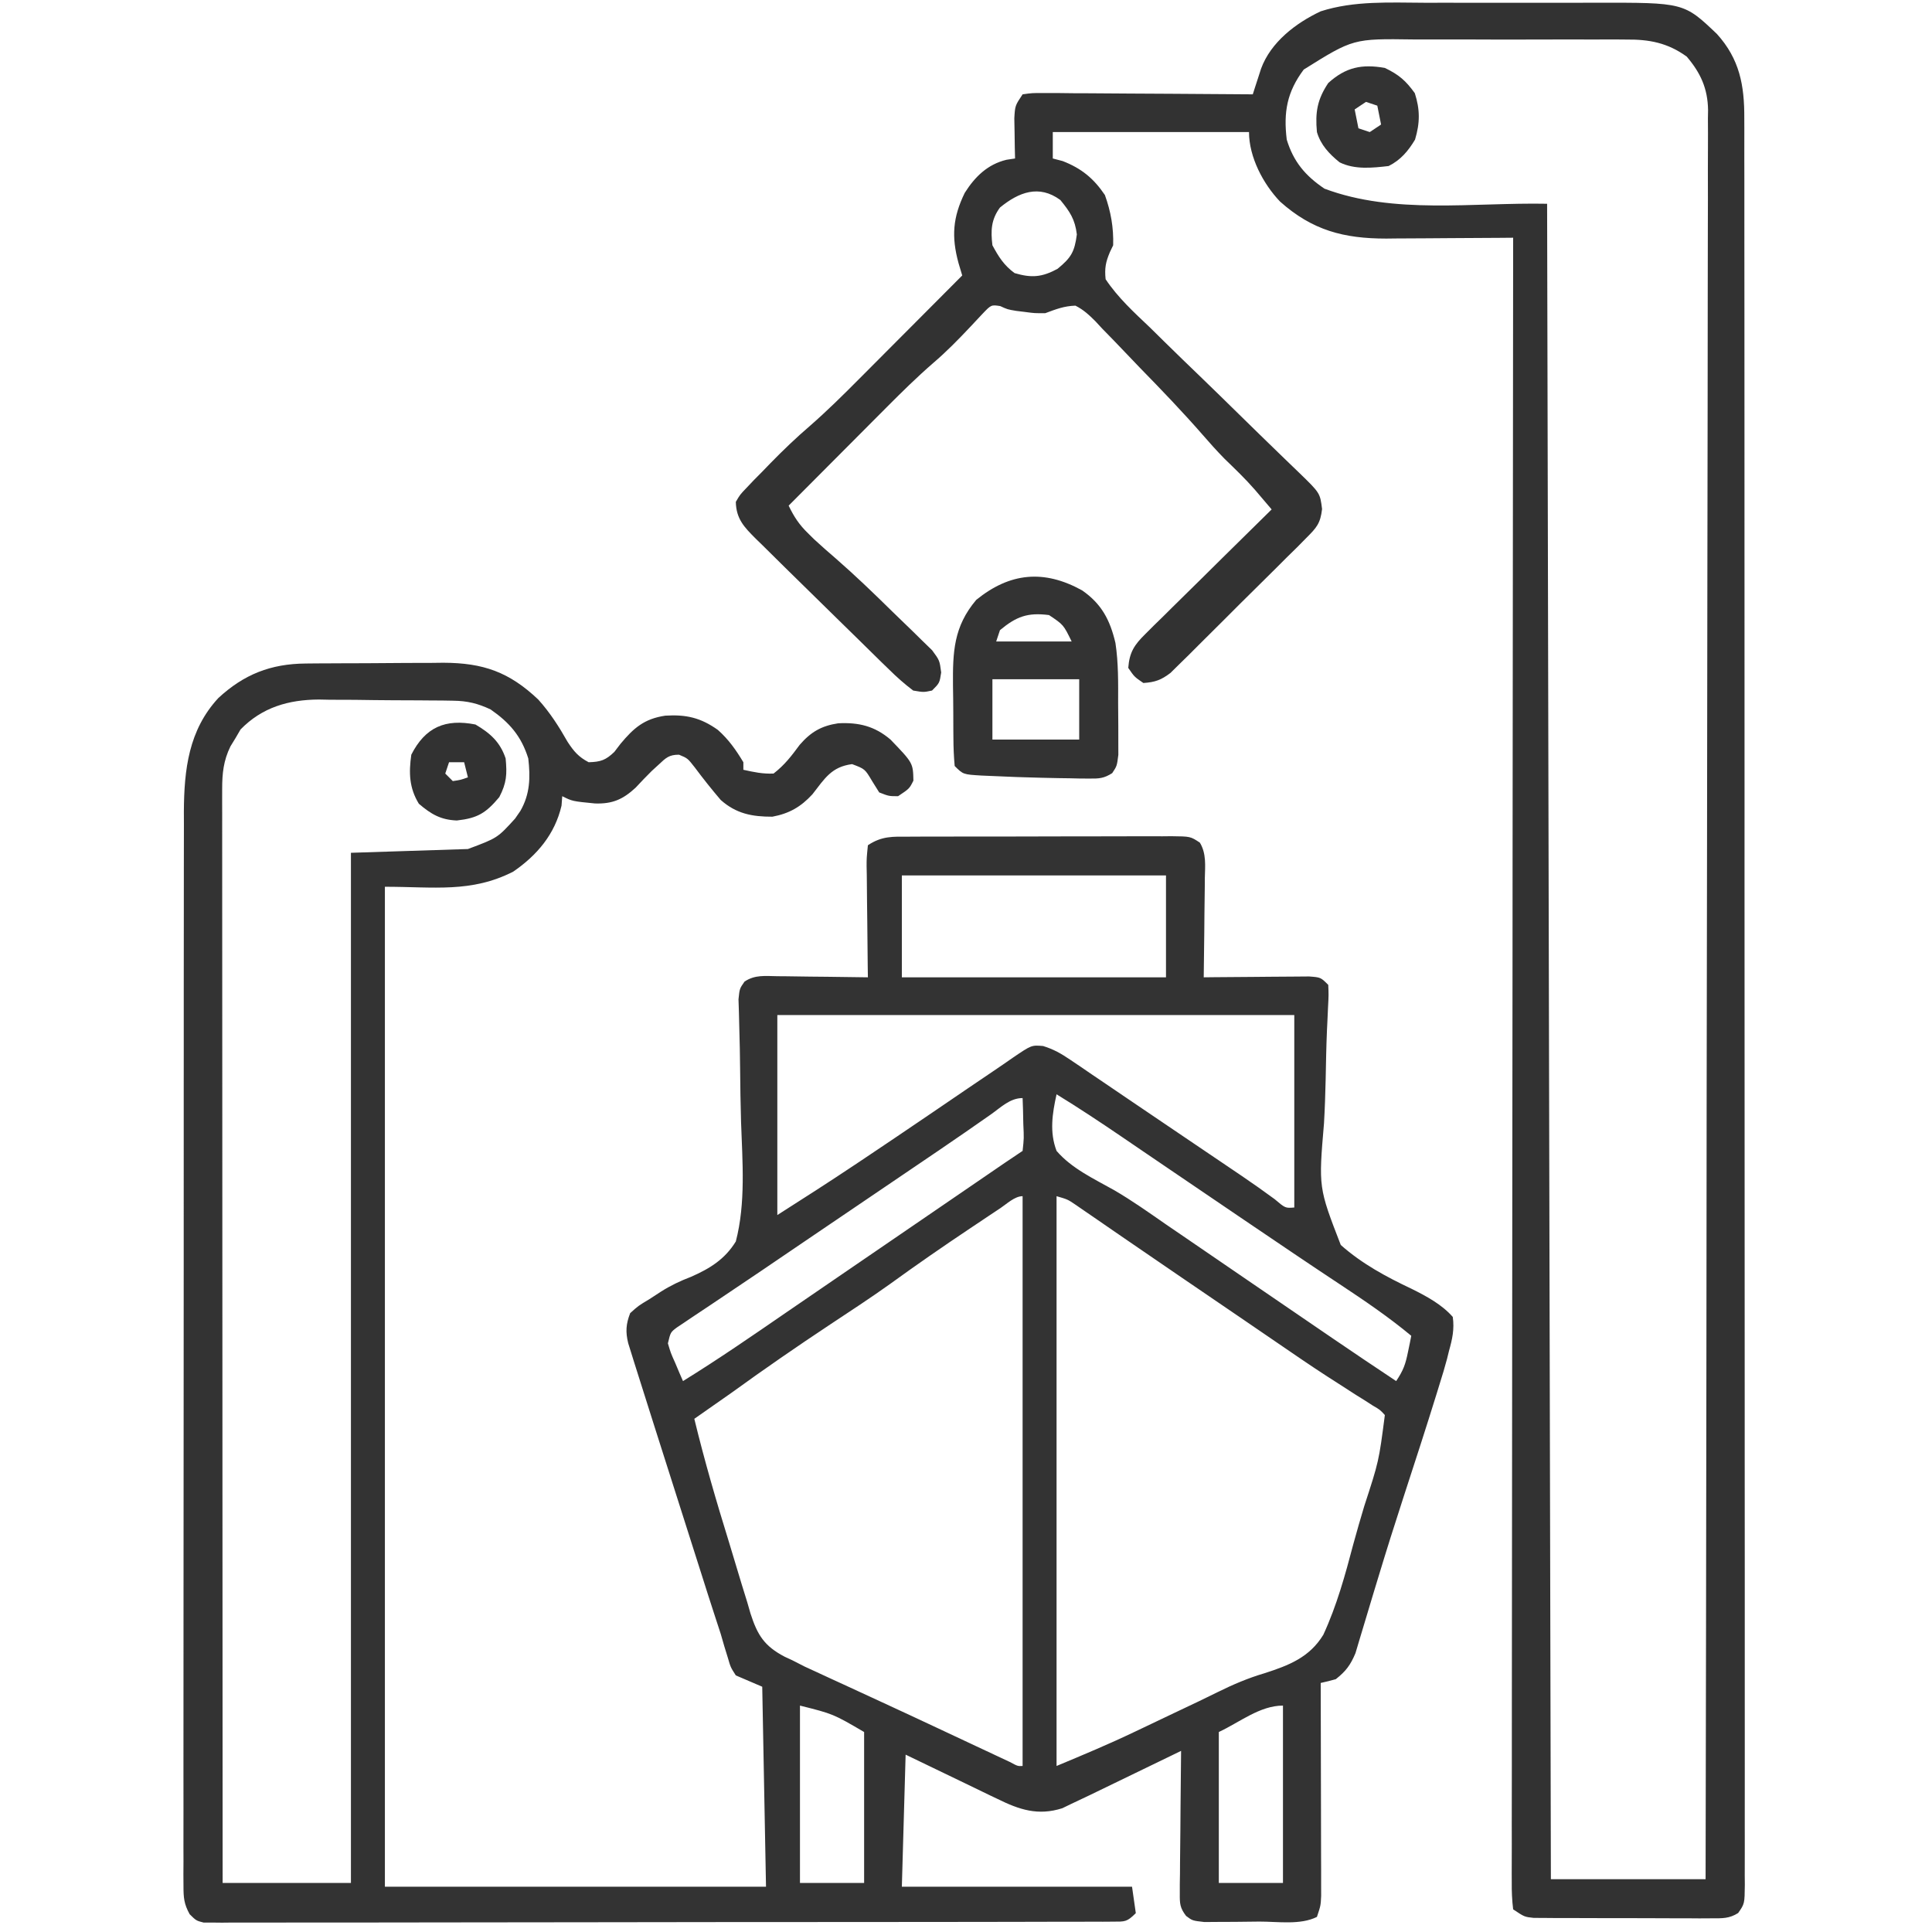 <svg xmlns="http://www.w3.org/2000/svg" width="512" height="512"><path d="M0 0 C0.972 -0.01 1.943 -0.019 2.944 -0.029 C3.984 -0.033 5.024 -0.038 6.095 -0.042 C7.717 -0.051 7.717 -0.051 9.372 -0.059 C11.658 -0.069 13.944 -0.075 16.23 -0.079 C19.709 -0.089 23.187 -0.12 26.665 -0.151 C28.892 -0.158 31.118 -0.163 33.345 -0.167 C34.376 -0.179 35.408 -0.192 36.471 -0.204 C47.05 -0.172 53.92 2.245 61.626 9.544 C64.752 13.012 67.117 16.725 69.415 20.778 C71.087 23.316 72.296 24.742 74.985 26.161 C78.149 26.073 79.507 25.622 81.794 23.419 C82.6 22.363 82.6 22.363 83.423 21.286 C86.939 17.075 89.697 14.649 95.302 13.817 C100.855 13.478 104.677 14.363 109.224 17.591 C112.106 20.16 113.988 22.854 115.985 26.161 C115.985 26.821 115.985 27.481 115.985 28.161 C118.844 28.791 121.1 29.285 123.985 29.161 C126.911 26.901 128.738 24.496 130.923 21.536 C133.862 18.152 136.652 16.51 141.126 15.841 C146.542 15.565 150.783 16.578 154.985 20.161 C160.946 26.355 160.946 26.355 161.048 31.036 C159.985 33.161 159.985 33.161 156.985 35.161 C154.548 35.161 154.548 35.161 151.985 34.161 C151.057 32.676 151.057 32.676 150.11 31.161 C148.2 27.943 148.2 27.943 144.798 26.661 C139.338 27.377 137.578 30.427 134.294 34.646 C131.225 37.989 128.151 39.754 123.677 40.595 C118.306 40.605 114.108 39.815 109.985 36.161 C107.581 33.352 105.309 30.489 103.099 27.524 C101.207 25.108 101.207 25.108 98.931 24.165 C96.282 24.16 95.462 24.992 93.548 26.786 C92.942 27.34 92.336 27.895 91.712 28.466 C90.243 29.908 88.827 31.405 87.423 32.911 C84.057 36.018 81.301 37.235 76.673 37.087 C70.662 36.499 70.662 36.499 67.985 35.161 C67.893 36.399 67.893 36.399 67.798 37.661 C66.041 45.227 61.323 50.819 54.985 55.161 C43.846 60.829 33.958 59.161 20.985 59.161 C20.985 146.611 20.985 234.061 20.985 324.161 C54.315 324.161 87.645 324.161 121.985 324.161 C121.655 306.671 121.325 289.181 120.985 271.161 C117.52 269.676 117.52 269.676 113.985 268.161 C112.606 266.018 112.606 266.018 111.866 263.462 C111.562 262.479 111.258 261.495 110.945 260.482 C110.628 259.386 110.312 258.29 109.985 257.161 C109.393 255.337 108.799 253.512 108.199 251.69 C107.072 248.249 105.983 244.796 104.888 241.345 C104.408 239.837 103.927 238.33 103.447 236.823 C102.446 233.682 101.447 230.542 100.449 227.401 C99.178 223.4 97.904 219.401 96.63 215.402 C95.64 212.296 94.651 209.189 93.662 206.082 C93.193 204.608 92.724 203.134 92.255 201.661 C90.823 197.164 89.4 192.664 87.985 188.161 C87.664 187.146 87.342 186.131 87.011 185.086 C86.735 184.197 86.459 183.309 86.175 182.393 C85.942 181.646 85.708 180.899 85.467 180.129 C84.727 177.107 84.87 175.055 85.985 172.161 C88.146 170.212 88.146 170.212 91.048 168.474 C92.08 167.801 93.112 167.129 94.176 166.437 C96.757 164.807 99.269 163.618 102.117 162.529 C107.118 160.329 111.073 157.898 113.985 153.161 C116.636 142.98 115.737 131.948 115.373 121.522 C115.224 116.817 115.174 112.11 115.122 107.403 C115.081 103.745 115.022 100.091 114.903 96.434 C114.872 95.128 114.84 93.823 114.807 92.478 C114.77 91.327 114.733 90.177 114.694 88.991 C114.985 86.161 114.985 86.161 116.297 84.288 C119.086 82.427 121.765 82.828 125.06 82.868 C126.085 82.875 126.085 82.875 127.132 82.881 C129.313 82.898 131.492 82.935 133.673 82.974 C135.153 82.989 136.632 83.002 138.112 83.015 C141.737 83.048 145.361 83.099 148.985 83.161 C148.962 81.586 148.962 81.586 148.938 79.98 C148.884 76.093 148.849 72.205 148.821 68.317 C148.805 66.633 148.785 64.949 148.759 63.266 C148.723 60.848 148.706 58.431 148.692 56.013 C148.677 55.257 148.661 54.502 148.645 53.724 C148.645 51.601 148.645 51.601 148.985 48.161 C152.709 45.678 155.587 45.872 159.897 45.886 C161.105 45.879 161.105 45.879 162.337 45.871 C165.001 45.857 167.665 45.858 170.329 45.86 C172.179 45.856 174.028 45.852 175.877 45.847 C179.754 45.84 183.631 45.84 187.508 45.845 C192.482 45.851 197.455 45.834 202.429 45.811 C206.248 45.796 210.067 45.796 213.886 45.799 C215.72 45.798 217.555 45.793 219.389 45.783 C221.95 45.771 224.511 45.777 227.073 45.789 C227.834 45.781 228.594 45.774 229.378 45.766 C234.465 45.817 234.465 45.817 236.959 47.468 C238.723 50.377 238.348 53.595 238.278 56.892 C238.274 57.642 238.27 58.392 238.265 59.166 C238.249 61.56 238.211 63.954 238.173 66.349 C238.158 67.973 238.144 69.597 238.132 71.222 C238.099 75.202 238.047 79.181 237.985 83.161 C239.378 83.145 239.378 83.145 240.799 83.129 C244.24 83.095 247.68 83.07 251.12 83.051 C252.61 83.041 254.1 83.028 255.59 83.01 C257.73 82.986 259.869 82.975 262.009 82.966 C263.297 82.955 264.585 82.945 265.913 82.934 C268.985 83.161 268.985 83.161 270.985 85.161 C271.102 87.8 271.102 87.8 270.923 91.193 C270.866 92.462 270.808 93.732 270.749 95.04 C270.716 95.722 270.683 96.404 270.648 97.106 C270.456 101.506 270.388 105.91 270.297 110.312 C270.211 114.169 270.082 118.015 269.857 121.866 C268.409 138.875 268.409 138.875 274.305 154.098 C279.974 159.111 286.302 162.504 293.106 165.729 C297.015 167.673 301.077 169.846 303.985 173.161 C304.443 176.417 303.868 179.017 302.985 182.161 C302.73 183.198 302.73 183.198 302.47 184.256 C301.892 186.456 301.232 188.617 300.548 190.786 C300.289 191.628 300.03 192.47 299.764 193.338 C296.916 202.534 293.939 211.69 290.954 220.843 C288.651 227.916 286.409 235.004 284.259 242.126 C283.811 243.6 283.362 245.073 282.914 246.547 C282.265 248.681 281.62 250.816 280.989 252.955 C280.408 254.927 279.811 256.894 279.212 258.86 C278.71 260.544 278.71 260.544 278.199 262.261 C276.878 265.418 275.659 267.047 272.985 269.161 C271.663 269.536 270.33 269.876 268.985 270.161 C268.988 270.894 268.99 271.626 268.992 272.381 C269.012 279.282 269.027 286.183 269.037 293.084 C269.042 296.632 269.049 300.179 269.061 303.727 C269.074 307.806 269.079 311.884 269.083 315.962 C269.088 317.237 269.093 318.512 269.099 319.826 C269.099 321.597 269.099 321.597 269.099 323.405 C269.101 324.446 269.103 325.487 269.106 326.561 C268.985 329.161 268.985 329.161 267.985 332.161 C263.585 334.361 257.646 333.388 252.755 333.401 C250.56 333.411 248.366 333.442 246.171 333.474 C244.777 333.48 243.383 333.485 241.989 333.489 C240.719 333.499 239.449 333.508 238.14 333.518 C234.985 333.161 234.985 333.161 233.309 331.901 C231.669 329.746 231.621 328.651 231.645 325.965 C231.645 325.124 231.645 324.284 231.645 323.418 C231.661 322.514 231.676 321.611 231.692 320.681 C231.697 319.753 231.701 318.825 231.705 317.869 C231.722 314.903 231.76 311.939 231.798 308.974 C231.813 306.964 231.827 304.954 231.839 302.944 C231.872 298.016 231.924 293.089 231.985 288.161 C231.133 288.575 230.281 288.988 229.403 289.415 C226.226 290.955 223.048 292.495 219.87 294.033 C218.497 294.697 217.125 295.363 215.753 296.029 C213.775 296.989 211.796 297.946 209.817 298.903 C209.209 299.199 208.6 299.495 207.973 299.8 C206.317 300.6 204.651 301.381 202.985 302.161 C202.164 302.558 201.342 302.956 200.496 303.365 C194.057 305.407 189.13 303.761 183.302 300.88 C182.369 300.438 182.369 300.438 181.417 299.986 C179.12 298.893 176.835 297.776 174.548 296.661 C169.412 294.186 164.277 291.711 158.985 289.161 C158.655 300.711 158.325 312.261 157.985 324.161 C178.115 324.161 198.245 324.161 218.985 324.161 C219.315 326.471 219.645 328.781 219.985 331.161 C217.603 333.544 217.129 333.412 213.89 333.418 C213.028 333.425 212.165 333.431 211.276 333.438 C210.323 333.435 209.37 333.432 208.388 333.429 C207.38 333.433 206.371 333.438 205.333 333.442 C201.932 333.455 198.532 333.453 195.132 333.452 C192.703 333.458 190.274 333.464 187.845 333.472 C181.92 333.488 175.994 333.494 170.068 333.495 C165.253 333.496 160.438 333.5 155.623 333.507 C141.982 333.524 128.341 333.533 114.699 333.532 C113.964 333.532 113.228 333.532 112.469 333.532 C111.733 333.532 110.996 333.532 110.237 333.531 C98.292 333.531 86.347 333.55 74.403 333.578 C62.148 333.607 49.893 333.621 37.637 333.619 C30.753 333.618 23.869 333.624 16.985 333.645 C10.513 333.665 4.041 333.665 -2.431 333.65 C-4.811 333.648 -7.192 333.653 -9.572 333.665 C-12.812 333.68 -16.051 333.671 -19.29 333.656 C-20.241 333.666 -21.192 333.676 -22.172 333.687 C-23.037 333.678 -23.902 333.668 -24.794 333.659 C-25.916 333.66 -25.916 333.66 -27.061 333.66 C-29.015 333.161 -29.015 333.161 -30.755 331.451 C-32.242 328.748 -32.39 327.101 -32.389 324.027 C-32.397 322.984 -32.404 321.941 -32.411 320.866 C-32.404 319.721 -32.396 318.576 -32.389 317.396 C-32.393 316.179 -32.397 314.962 -32.401 313.707 C-32.409 310.326 -32.403 306.946 -32.392 303.565 C-32.383 299.919 -32.392 296.274 -32.398 292.628 C-32.408 285.484 -32.401 278.339 -32.389 271.195 C-32.375 262.873 -32.377 254.55 -32.379 246.228 C-32.382 231.373 -32.37 216.517 -32.351 201.662 C-32.332 187.256 -32.325 172.849 -32.33 158.442 C-32.336 142.755 -32.336 127.068 -32.325 111.38 C-32.324 109.706 -32.322 108.031 -32.321 106.357 C-32.321 105.533 -32.32 104.709 -32.319 103.86 C-32.316 98.063 -32.316 92.266 -32.318 86.47 C-32.32 79.398 -32.315 72.325 -32.3 65.253 C-32.293 61.647 -32.289 58.041 -32.293 54.435 C-32.298 50.519 -32.288 46.604 -32.275 42.688 C-32.279 41.556 -32.283 40.425 -32.287 39.259 C-32.225 28.071 -31.023 17.662 -23.155 9.149 C-16.365 2.873 -9.279 0.075 0 0 Z M-17.269 17.478 C-17.7 18.219 -18.132 18.96 -18.577 19.724 C-19.26 20.839 -19.26 20.839 -19.956 21.978 C-21.789 25.758 -22.139 29.082 -22.138 33.26 C-22.14 34.296 -22.142 35.332 -22.144 36.399 C-22.141 37.535 -22.138 38.671 -22.135 39.841 C-22.136 41.05 -22.137 42.258 -22.137 43.502 C-22.139 46.857 -22.136 50.211 -22.131 53.566 C-22.126 57.182 -22.128 60.799 -22.129 64.416 C-22.129 70.683 -22.126 76.95 -22.12 83.217 C-22.112 92.278 -22.11 101.339 -22.108 110.4 C-22.106 125.1 -22.1 139.8 -22.09 154.5 C-22.081 168.781 -22.074 183.062 -22.07 197.343 C-22.069 198.223 -22.069 199.103 -22.069 200.01 C-22.067 204.425 -22.066 208.841 -22.065 213.256 C-22.055 249.891 -22.037 286.526 -22.015 323.161 C-10.795 323.161 0.425 323.161 11.985 323.161 C11.985 233.071 11.985 142.981 11.985 50.161 C27.33 49.666 27.33 49.666 42.985 49.161 C50.806 46.241 50.806 46.241 55.485 41.099 C55.949 40.427 56.413 39.755 56.892 39.063 C59.464 34.589 59.563 30.178 58.985 25.161 C57.14 19.246 54.014 15.65 48.985 12.161 C45.568 10.565 42.84 9.903 39.078 9.855 C38.13 9.839 37.182 9.823 36.205 9.806 C35.19 9.801 34.175 9.796 33.13 9.79 C32.073 9.781 31.016 9.772 29.927 9.763 C27.692 9.748 25.457 9.739 23.222 9.736 C19.827 9.724 16.433 9.675 13.038 9.624 C10.86 9.615 8.683 9.607 6.505 9.603 C5.5 9.583 4.496 9.563 3.461 9.543 C-4.55 9.594 -11.556 11.606 -17.269 17.478 Z M157.985 56.161 C157.985 65.071 157.985 73.981 157.985 83.161 C181.085 83.161 204.185 83.161 227.985 83.161 C227.985 74.251 227.985 65.341 227.985 56.161 C204.885 56.161 181.785 56.161 157.985 56.161 Z M124.985 93.161 C124.985 110.651 124.985 128.141 124.985 146.161 C131.842 141.798 138.669 137.426 145.423 132.911 C146.293 132.33 147.164 131.75 148.06 131.152 C153.485 127.525 158.893 123.872 164.29 120.204 C164.912 119.781 165.535 119.358 166.176 118.922 C169.25 116.833 172.322 114.741 175.391 112.646 C177.609 111.134 179.831 109.631 182.058 108.133 C183.853 106.924 185.638 105.702 187.409 104.458 C192.343 101.107 192.343 101.107 195.413 101.365 C198.224 102.235 200.202 103.368 202.634 105.021 C203.542 105.632 204.45 106.243 205.386 106.873 C206.368 107.545 207.349 108.218 208.36 108.911 C209.905 109.956 209.905 109.956 211.481 111.022 C213.748 112.556 216.012 114.093 218.273 115.634 C222.246 118.341 226.231 121.031 230.216 123.72 C235.601 127.356 240.986 130.994 246.364 134.642 C246.93 135.024 247.496 135.407 248.079 135.802 C251.019 137.797 253.911 139.84 256.774 141.944 C259.609 144.351 259.609 144.351 261.985 144.161 C261.985 127.331 261.985 110.501 261.985 93.161 C216.775 93.161 171.565 93.161 124.985 93.161 Z M198.985 114.161 C197.856 119.264 197.083 124.192 198.985 129.161 C202.998 133.84 208.962 136.593 214.26 139.572 C218.985 142.327 223.433 145.481 227.923 148.599 C229.796 149.88 231.669 151.16 233.544 152.438 C235.358 153.679 237.172 154.92 238.985 156.161 C239.801 156.719 240.618 157.278 241.458 157.853 C244.566 159.979 247.673 162.105 250.78 164.231 C257.053 168.525 263.331 172.814 269.61 177.099 C270.511 177.714 271.411 178.328 272.339 178.962 C277.864 182.731 283.412 186.463 288.985 190.161 C290.889 187.306 291.447 185.742 292.11 182.474 C292.278 181.665 292.446 180.857 292.618 180.024 C292.8 179.102 292.8 179.102 292.985 178.161 C286.977 173.172 280.595 168.834 274.089 164.535 C266.391 159.446 258.748 154.278 251.11 149.099 C249.779 148.196 248.447 147.294 247.115 146.391 C241.073 142.295 235.034 138.196 228.999 134.089 C226.454 132.357 223.908 130.627 221.363 128.896 C219.598 127.695 217.834 126.493 216.07 125.29 C210.441 121.462 204.79 117.716 198.985 114.161 Z M181.61 119.474 C180.15 120.492 178.689 121.508 177.228 122.524 C176.402 123.099 175.577 123.673 174.727 124.265 C170.011 127.527 165.262 130.74 160.515 133.955 C158.717 135.174 156.919 136.393 155.121 137.612 C152.031 139.707 148.941 141.802 145.85 143.897 C142.774 145.982 139.698 148.068 136.622 150.153 C136.022 150.56 135.421 150.967 134.803 151.387 C131.839 153.396 128.876 155.407 125.915 157.421 C124.774 158.196 123.634 158.972 122.493 159.747 C121.941 160.122 121.39 160.497 120.821 160.884 C117.238 163.318 113.642 165.732 110.04 168.138 C109.146 168.739 108.252 169.339 107.331 169.958 C105.693 171.06 104.05 172.155 102.403 173.243 C101.694 173.721 100.985 174.199 100.255 174.692 C99.336 175.304 99.336 175.304 98.399 175.929 C96.687 177.211 96.687 177.211 95.985 180.161 C96.739 182.712 96.739 182.712 97.923 185.349 C98.303 186.25 98.683 187.151 99.075 188.079 C99.376 188.766 99.676 189.453 99.985 190.161 C109.357 184.37 118.408 178.127 127.481 171.883 C131.478 169.135 135.482 166.398 139.485 163.661 C141.069 162.578 142.652 161.495 144.235 160.411 C147.402 158.244 150.569 156.078 153.735 153.911 C154.52 153.374 155.305 152.837 156.114 152.283 C157.685 151.209 159.255 150.135 160.825 149.06 C164.983 146.216 169.141 143.37 173.298 140.524 C174.166 139.93 175.034 139.336 175.929 138.724 C177.597 137.582 179.265 136.44 180.933 135.298 C182.057 134.528 182.057 134.528 183.204 133.743 C183.863 133.292 184.523 132.84 185.202 132.375 C186.79 131.294 188.387 130.227 189.985 129.161 C190.351 125.806 190.351 125.806 190.173 122.036 C190.146 120.755 190.119 119.473 190.091 118.153 C190.039 116.672 190.039 116.672 189.985 115.161 C186.649 115.161 184.257 117.603 181.61 119.474 Z M198.985 141.161 C198.985 190.991 198.985 240.821 198.985 292.161 C206.018 289.231 212.947 286.333 219.802 283.052 C220.583 282.681 221.365 282.31 222.17 281.927 C224.63 280.758 227.089 279.585 229.548 278.411 C231.97 277.259 234.392 276.107 236.816 274.96 C238.437 274.185 240.052 273.397 241.66 272.596 C245.749 270.579 249.698 268.881 254.076 267.59 C260.546 265.504 265.998 263.409 269.674 257.402 C273.241 249.683 275.478 241.551 277.634 233.353 C278.536 229.997 279.531 226.668 280.515 223.335 C284.396 211.435 284.396 211.435 285.985 199.161 C284.686 197.747 284.686 197.747 282.821 196.673 C282.123 196.222 281.425 195.771 280.705 195.306 C279.931 194.825 279.158 194.344 278.36 193.849 C276.695 192.777 275.031 191.704 273.368 190.63 C272.487 190.065 271.605 189.501 270.697 188.919 C266.156 185.975 261.699 182.91 257.235 179.849 C255.366 178.571 253.496 177.294 251.626 176.017 C250.693 175.379 249.761 174.741 248.8 174.084 C243.296 170.323 237.788 166.569 232.278 162.818 C227.45 159.529 222.629 156.231 217.817 152.919 C216.81 152.227 215.803 151.536 214.765 150.823 C212.825 149.492 210.888 148.157 208.952 146.819 C208.083 146.223 207.213 145.627 206.317 145.013 C205.551 144.485 204.785 143.957 203.996 143.414 C201.913 142.007 201.913 142.007 198.985 141.161 Z M184.13 144.31 C182.619 145.315 182.619 145.315 181.077 146.341 C179.995 147.065 178.913 147.79 177.798 148.536 C177.247 148.904 176.696 149.272 176.128 149.651 C168.918 154.467 161.815 159.383 154.798 164.474 C149.62 168.172 144.289 171.647 138.985 175.161 C130.185 180.994 121.533 186.966 112.985 193.161 C109.66 195.506 106.324 197.835 102.985 200.161 C105.661 211.194 108.819 222.032 112.181 232.872 C112.845 235.032 113.497 237.196 114.138 239.363 C115.073 242.522 116.047 245.668 117.028 248.813 C117.306 249.778 117.583 250.743 117.869 251.737 C119.72 257.491 121.543 260.394 126.954 263.222 C127.625 263.532 128.295 263.842 128.985 264.161 C130.562 264.968 130.562 264.968 132.171 265.792 C133.195 266.263 134.219 266.734 135.274 267.22 C137.037 268.036 137.037 268.036 138.836 268.87 C140.094 269.446 141.352 270.022 142.61 270.599 C143.92 271.203 145.23 271.808 146.539 272.414 C148.58 273.358 150.622 274.301 152.665 275.242 C157.649 277.539 162.623 279.858 167.591 282.188 C168.284 282.513 168.976 282.838 169.69 283.173 C172.394 284.44 175.098 285.707 177.8 286.977 C179.659 287.85 181.519 288.721 183.38 289.591 C184.441 290.088 185.501 290.586 186.594 291.098 C188.701 292.229 188.701 292.229 189.985 292.161 C189.985 242.331 189.985 192.501 189.985 141.161 C187.897 141.161 185.774 143.215 184.13 144.31 Z M130.985 276.161 C130.985 291.671 130.985 307.181 130.985 323.161 C136.595 323.161 142.205 323.161 147.985 323.161 C147.985 309.961 147.985 296.761 147.985 283.161 C139.773 278.365 139.773 278.365 130.985 276.161 Z M241.985 283.161 C241.985 296.361 241.985 309.561 241.985 323.161 C247.595 323.161 253.205 323.161 258.985 323.161 C258.985 307.651 258.985 292.141 258.985 276.161 C252.857 276.161 247.539 280.57 241.985 283.161 Z " fill="#333333" transform="translate(81.015,175.839)"></path><path d="M0 0 C1.713 -0.001 3.426 -0.003 5.139 -0.006 C8.713 -0.009 12.288 -0.005 15.863 0.005 C20.424 0.016 24.985 0.01 29.546 -0.002 C33.079 -0.01 36.611 -0.007 40.143 -0.002 C41.824 -0.001 43.505 -0.002 45.186 -0.007 C68.534 -0.058 68.534 -0.058 77.277 8.266 C83.281 14.909 84.583 21.859 84.532 30.646 C84.535 31.467 84.538 32.288 84.542 33.134 C84.55 35.885 84.544 38.635 84.538 41.386 C84.541 43.378 84.545 45.37 84.55 47.362 C84.56 52.836 84.558 58.31 84.553 63.784 C84.551 69.687 84.56 75.59 84.567 81.493 C84.58 93.057 84.582 104.62 84.58 116.183 C84.578 125.577 84.58 134.971 84.584 144.365 C84.585 145.714 84.585 147.063 84.586 148.413 C84.587 150.446 84.588 152.48 84.588 154.513 C84.597 173.415 84.601 192.318 84.597 211.22 C84.597 211.933 84.597 212.645 84.597 213.379 C84.596 216.99 84.595 220.602 84.594 224.213 C84.594 225.289 84.594 225.289 84.594 226.386 C84.593 227.837 84.593 229.287 84.592 230.738 C84.587 253.322 84.595 275.907 84.614 298.491 C84.634 323.859 84.645 349.227 84.641 374.594 C84.641 377.297 84.64 379.999 84.64 382.702 C84.64 383.367 84.64 384.033 84.64 384.718 C84.638 394.778 84.645 404.838 84.656 414.898 C84.668 426.331 84.669 437.763 84.657 449.196 C84.651 455.033 84.65 460.87 84.662 466.707 C84.673 472.044 84.67 477.38 84.656 482.717 C84.653 484.654 84.655 486.591 84.663 488.529 C84.673 491.149 84.665 493.768 84.652 496.388 C84.659 497.152 84.667 497.915 84.674 498.702 C84.621 503.772 84.621 503.772 82.906 506.235 C80.544 507.73 78.717 507.64 75.936 507.638 C74.844 507.644 73.753 507.65 72.629 507.657 C71.451 507.648 70.272 507.638 69.059 507.629 C67.849 507.629 66.64 507.63 65.394 507.63 C62.835 507.628 60.276 507.618 57.717 507.602 C53.793 507.578 49.87 507.581 45.945 507.588 C43.462 507.582 40.979 507.575 38.496 507.566 C37.318 507.567 36.14 507.568 34.926 507.569 C33.835 507.56 32.743 507.55 31.619 507.54 C30.658 507.536 29.696 507.531 28.706 507.526 C26.277 507.266 26.277 507.266 23.277 505.266 C22.979 502.795 22.881 500.574 22.908 498.101 C22.905 497.351 22.901 496.601 22.898 495.828 C22.89 493.287 22.903 490.747 22.917 488.207 C22.915 486.378 22.913 484.549 22.909 482.72 C22.902 477.674 22.914 472.627 22.929 467.581 C22.942 462.147 22.938 456.712 22.935 451.278 C22.934 441.856 22.943 432.434 22.96 423.012 C22.984 409.39 22.992 395.767 22.996 382.144 C23.003 360.044 23.023 337.945 23.051 315.845 C23.079 294.372 23.1 272.899 23.113 251.426 C23.113 250.764 23.113 250.103 23.114 249.421 C23.118 242.118 23.122 234.815 23.126 227.511 C23.157 172.429 23.21 117.348 23.277 62.266 C22.088 62.276 20.898 62.287 19.672 62.297 C15.218 62.334 10.764 62.357 6.31 62.375 C4.389 62.385 2.469 62.399 0.549 62.417 C-2.227 62.441 -5.002 62.452 -7.777 62.461 C-8.623 62.471 -9.468 62.482 -10.339 62.492 C-21.652 62.494 -29.957 60.293 -38.477 52.703 C-42.972 48.016 -46.723 40.88 -46.723 34.266 C-63.883 34.266 -81.043 34.266 -98.723 34.266 C-98.723 36.576 -98.723 38.886 -98.723 41.266 C-97.856 41.492 -96.99 41.719 -96.098 41.953 C-91.135 43.883 -87.888 46.537 -84.91 50.953 C-83.326 55.371 -82.588 59.569 -82.723 64.266 C-83.006 64.859 -83.29 65.452 -83.582 66.063 C-84.714 68.735 -85.023 70.357 -84.723 73.266 C-81.451 78.163 -77.212 82.03 -72.957 86.07 C-71.723 87.281 -70.492 88.494 -69.263 89.71 C-66.026 92.899 -62.757 96.055 -59.481 99.205 C-56.151 102.415 -52.85 105.653 -49.547 108.891 C-45.836 112.528 -42.124 116.162 -38.386 119.771 C-37.535 120.595 -37.535 120.595 -36.666 121.436 C-35.608 122.46 -34.547 123.482 -33.484 124.502 C-27.889 129.923 -27.889 129.923 -27.362 134.171 C-27.807 137.986 -28.806 139.098 -31.499 141.786 C-32.736 143.042 -32.736 143.042 -33.998 144.323 C-34.901 145.208 -35.804 146.093 -36.734 147.004 C-38.115 148.386 -38.115 148.386 -39.523 149.796 C-41.47 151.743 -43.427 153.679 -45.392 155.608 C-47.907 158.077 -50.399 160.567 -52.884 163.066 C-55.261 165.452 -57.654 167.821 -60.047 170.191 C-60.94 171.086 -61.833 171.981 -62.753 172.903 C-64.013 174.135 -64.013 174.135 -65.3 175.392 C-66.035 176.118 -66.77 176.843 -67.527 177.591 C-70.006 179.482 -71.624 180.061 -74.723 180.266 C-77.098 178.641 -77.098 178.641 -78.723 176.266 C-78.414 172.129 -77.122 170.171 -74.213 167.302 C-73.472 166.561 -72.731 165.821 -71.968 165.058 C-71.164 164.274 -70.36 163.491 -69.531 162.684 C-68.711 161.869 -67.892 161.055 -67.047 160.216 C-64.427 157.619 -61.794 155.036 -59.16 152.453 C-57.381 150.694 -55.603 148.935 -53.826 147.174 C-49.469 142.86 -45.1 138.559 -40.723 134.266 C-41.674 133.147 -42.626 132.03 -43.578 130.914 C-44.108 130.292 -44.639 129.669 -45.185 129.028 C-47.727 126.114 -50.508 123.461 -53.281 120.77 C-55.25 118.75 -57.098 116.705 -58.94 114.573 C-64.299 108.429 -69.934 102.566 -75.629 96.735 C-76.991 95.33 -78.344 93.916 -79.686 92.493 C-81.642 90.421 -83.629 88.384 -85.625 86.352 C-86.218 85.71 -86.811 85.069 -87.422 84.408 C-89.14 82.697 -90.562 81.37 -92.723 80.266 C-95.76 80.37 -97.812 81.189 -100.723 82.266 C-103.551 82.277 -103.551 82.277 -105.973 81.953 C-106.782 81.854 -107.592 81.755 -108.426 81.652 C-110.723 81.266 -110.723 81.266 -112.66 80.379 C-115.051 80.013 -115.051 80.013 -117.457 82.547 C-118.475 83.608 -119.48 84.681 -120.473 85.766 C-123.667 89.163 -126.862 92.439 -130.413 95.467 C-134.778 99.261 -138.868 103.284 -142.941 107.387 C-143.685 108.131 -144.428 108.876 -145.194 109.644 C-147.539 111.994 -149.881 114.349 -152.223 116.703 C-153.824 118.309 -155.426 119.916 -157.027 121.521 C-160.928 125.434 -164.827 129.348 -168.723 133.266 C-167.307 136.215 -165.948 138.288 -163.598 140.578 C-163.059 141.111 -162.52 141.643 -161.965 142.191 C-160.084 143.931 -158.172 145.603 -156.23 147.273 C-151.079 151.768 -146.163 156.496 -141.292 161.291 C-140.238 162.324 -139.177 163.35 -138.11 164.371 C-136.549 165.864 -135.01 167.377 -133.473 168.895 C-132.104 170.226 -132.104 170.226 -130.707 171.584 C-128.723 174.266 -128.723 174.266 -128.301 177.476 C-128.723 180.266 -128.723 180.266 -130.723 182.266 C-132.945 182.742 -132.945 182.742 -135.723 182.266 C-138.084 180.473 -140.066 178.716 -142.16 176.641 C-143.139 175.694 -143.139 175.694 -144.137 174.729 C-146.167 172.754 -148.182 170.765 -150.195 168.772 C-151.919 167.072 -153.652 165.381 -155.387 163.691 C-158.798 160.366 -162.197 157.028 -165.588 153.682 C-166.968 152.322 -168.351 150.965 -169.737 149.612 C-171.71 147.681 -173.669 145.737 -175.625 143.789 C-176.225 143.206 -176.826 142.623 -177.444 142.023 C-180.484 138.968 -182.622 136.81 -182.723 132.266 C-181.605 130.344 -181.605 130.344 -179.848 128.516 C-178.875 127.489 -178.875 127.489 -177.883 126.441 C-177.17 125.723 -176.457 125.005 -175.723 124.266 C-174.638 123.142 -174.638 123.142 -173.531 121.996 C-170.17 118.565 -166.753 115.279 -163.107 112.152 C-158.568 108.189 -154.311 103.981 -150.066 99.707 C-149.279 98.918 -148.491 98.129 -147.679 97.316 C-145.191 94.822 -142.707 92.325 -140.223 89.828 C-138.525 88.125 -136.827 86.423 -135.129 84.721 C-130.991 80.572 -126.856 76.42 -122.723 72.266 C-123.045 71.191 -123.367 70.115 -123.699 69.008 C-125.621 61.981 -125.221 56.865 -122.059 50.383 C-119.35 46.09 -115.993 42.813 -111 41.609 C-110.248 41.496 -109.497 41.383 -108.723 41.266 C-108.746 40.29 -108.769 39.314 -108.793 38.309 C-108.811 37.036 -108.829 35.764 -108.848 34.453 C-108.871 33.189 -108.894 31.924 -108.918 30.621 C-108.723 27.266 -108.723 27.266 -106.723 24.266 C-104.166 23.905 -104.166 23.905 -100.896 23.925 C-99.675 23.925 -98.454 23.926 -97.196 23.926 C-95.858 23.941 -94.521 23.957 -93.184 23.973 C-91.819 23.978 -90.454 23.983 -89.089 23.986 C-85.495 23.997 -81.902 24.026 -78.308 24.06 C-74.642 24.09 -70.975 24.104 -67.309 24.119 C-60.113 24.151 -52.918 24.203 -45.723 24.266 C-45.425 23.334 -45.425 23.334 -45.121 22.383 C-44.724 21.163 -44.724 21.163 -44.319 19.919 C-44.059 19.112 -43.798 18.305 -43.53 17.474 C-40.96 10.441 -34.316 5.362 -27.723 2.266 C-18.814 -0.604 -9.244 -0.026 0 0 Z M-32.223 17.703 C-36.643 23.622 -37.616 28.943 -36.723 36.266 C-34.935 42.115 -31.816 45.838 -26.723 49.266 C-8.266 56.187 12.569 52.879 32.277 53.266 C32.607 199.786 32.937 346.306 33.277 497.266 C46.807 497.266 60.337 497.266 74.277 497.266 C74.362 452.094 74.443 406.921 74.489 361.749 C74.49 361.081 74.49 360.412 74.491 359.723 C74.506 345.195 74.52 330.666 74.533 316.138 C74.539 309.013 74.545 301.888 74.552 294.763 C74.553 294.054 74.553 293.345 74.554 292.615 C74.575 269.632 74.613 246.65 74.659 223.667 C74.706 200.051 74.737 176.434 74.747 152.817 C74.753 137.598 74.774 122.378 74.817 107.159 C74.843 97.187 74.851 87.215 74.845 77.243 C74.842 71.486 74.847 65.729 74.873 59.973 C74.898 54.703 74.899 49.434 74.882 44.165 C74.88 42.258 74.886 40.35 74.902 38.443 C74.922 35.851 74.911 33.261 74.893 30.668 C74.906 29.927 74.919 29.186 74.932 28.423 C74.841 22.74 72.968 18.599 69.277 14.266 C64.241 10.621 59.362 9.677 53.184 9.748 C52.419 9.741 51.653 9.734 50.865 9.727 C48.359 9.709 45.854 9.721 43.348 9.734 C41.589 9.732 39.831 9.728 38.073 9.723 C34.396 9.717 30.72 9.725 27.043 9.744 C22.354 9.767 17.666 9.754 12.976 9.73 C9.347 9.715 5.718 9.72 2.089 9.73 C0.361 9.733 -1.366 9.73 -3.094 9.72 C-19.098 9.495 -19.098 9.495 -32.223 17.703 Z M-112.723 54.266 C-115.075 57.473 -115.191 60.362 -114.723 64.266 C-113.072 67.33 -111.667 69.573 -108.848 71.641 C-104.356 72.962 -101.621 72.749 -97.473 70.516 C-93.839 67.543 -92.947 65.988 -92.348 61.391 C-92.827 57.394 -94.19 55.361 -96.723 52.266 C-102.372 48.123 -107.72 50.172 -112.723 54.266 Z " fill="#323232" transform="translate(377.723,0.734)"></path><path d="M0 0 C5.165 3.576 7.408 7.856 8.837 13.936 C9.636 19.192 9.567 24.497 9.55 29.803 C9.547 31.872 9.571 33.94 9.596 36.01 C9.596 37.318 9.597 38.625 9.598 39.973 C9.601 41.163 9.604 42.353 9.607 43.579 C9.234 46.547 9.234 46.547 7.98 48.437 C5.802 49.822 4.517 49.907 1.945 49.875 C1.094 49.871 0.242 49.866 -0.635 49.862 C-1.545 49.84 -2.454 49.819 -3.391 49.797 C-4.786 49.778 -4.786 49.778 -6.21 49.759 C-9.063 49.711 -11.914 49.635 -14.766 49.547 C-15.629 49.521 -16.493 49.495 -17.383 49.468 C-19.741 49.387 -22.097 49.286 -24.453 49.172 C-25.165 49.141 -25.877 49.111 -26.61 49.079 C-31.527 48.786 -31.527 48.786 -33.766 46.547 C-33.99 44.059 -34.094 41.686 -34.102 39.195 C-34.108 38.462 -34.115 37.73 -34.122 36.975 C-34.132 35.419 -34.137 33.864 -34.136 32.309 C-34.141 29.951 -34.177 27.596 -34.215 25.238 C-34.283 16.322 -34.063 9.63 -28.055 2.523 C-19.128 -4.727 -10.094 -5.58 0 0 Z M-21.766 10.547 C-22.096 11.537 -22.426 12.527 -22.766 13.547 C-16.166 13.547 -9.566 13.547 -2.766 13.547 C-4.929 9.113 -4.929 9.113 -8.766 6.547 C-14.411 5.815 -17.413 6.92 -21.766 10.547 Z M-23.766 23.547 C-23.766 28.827 -23.766 34.107 -23.766 39.547 C-16.176 39.547 -8.586 39.547 -0.766 39.547 C-0.766 34.267 -0.766 28.987 -0.766 23.547 C-8.356 23.547 -15.946 23.547 -23.766 23.547 Z " fill="#333333" transform="translate(286.766,156.453)"></path><path d="M0 0 C3.709 1.786 5.54 3.362 7.938 6.688 C9.348 11.086 9.321 14.571 8 19 C6.204 22.004 4.184 24.408 1 26 C-3.362 26.499 -7.961 27.001 -11.988 25.023 C-14.742 22.796 -16.998 20.407 -18 17 C-18.484 11.777 -17.923 8.385 -15 4 C-10.334 -0.221 -6.059 -1.064 0 0 Z M-5 9 C-5.99 9.66 -6.98 10.32 -8 11 C-7.67 12.65 -7.34 14.3 -7 16 C-6.01 16.33 -5.02 16.66 -4 17 C-3.01 16.34 -2.02 15.68 -1 15 C-1.33 13.35 -1.66 11.7 -2 10 C-2.99 9.67 -3.98 9.34 -5 9 Z " fill="#333333" transform="translate(367,18)"></path><path d="M0 0 C3.925 2.308 6.551 4.653 8 9 C8.395 13.192 8.27 15.481 6.312 19.25 C2.764 23.47 0.589 24.823 -4.938 25.438 C-9.197 25.268 -11.747 23.789 -15 21 C-17.568 16.797 -17.682 12.801 -17 8 C-13.278 0.69 -7.966 -1.566 0 0 Z M-7 10 C-7.33 10.99 -7.66 11.98 -8 13 C-7.34 13.66 -6.68 14.32 -6 15 C-3.892 14.681 -3.892 14.681 -2 14 C-2.33 12.68 -2.66 11.36 -3 10 C-4.32 10 -5.64 10 -7 10 Z " fill="#323232" transform="translate(126,192)"></path></svg>